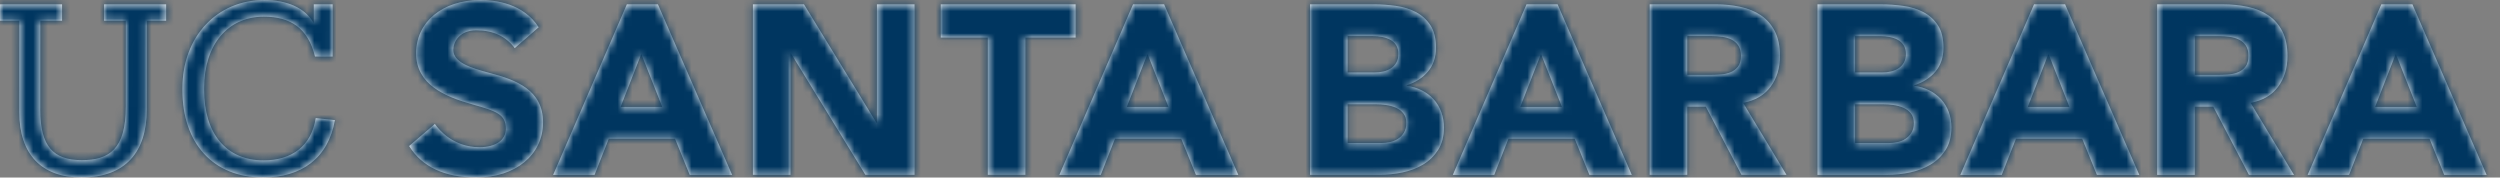 <?xml version="1.0" encoding="UTF-8"?>
<svg width="338px" height="24px" viewBox="0 0 338 24" version="1.1" xmlns="http://www.w3.org/2000/svg" xmlns:xlink="http://www.w3.org/1999/xlink">
    <rect x="0" y="0" width="338" height="24" fill="#808080" stroke="none"/>
    <!-- Generator: Sketch 47.1 (45422) - http://www.bohemiancoding.com/sketch -->
    <title>Logo/Navy/UC Santa Barbara@1x</title>
    <desc>Created with Sketch.</desc>
    <defs>
        <path d="M66.238,9.877 C63.529,9.155 61.286,8.42 61.286,6.739 C61.286,5.678 62.114,4.098 64.393,4.098 C66.663,4.098 68.365,4.884 69.593,6.504 L72.829,3.684 C70.774,0.481 67.023,-0 64.965,-0 C59.838,-0 56.258,2.962 56.258,7.203 C56.258,11.421 60.114,13.06 63.908,14.123 C67.122,15.024 68.392,15.458 68.392,17.404 C68.392,18.945 67.024,19.902 64.822,19.902 C61.299,19.902 59.359,17.567 58.795,16.762 L55.312,19.744 C57.079,22.569 60.134,24 64.393,24 C69.708,24 73.421,20.934 73.421,16.547 C73.421,12.127 69.713,10.787 66.238,9.877 L66.238,9.877 Z M42.685,15.968 C42.096,19.755 39.452,21.682 35.632,21.682 C30.604,21.682 27.6,18.09 27.6,12.148 L27.6,11.887 C27.6,6.01 30.832,2.255 35.664,2.255 C39.224,2.255 41.64,3.757 42.587,7.642 L44.97,7.642 L44.971,0.586 L42.423,0.586 L42.423,3.136 C41.215,0.982 38.669,0.002 35.73,0.002 C29.297,0.002 24.662,4.998 24.662,11.919 L24.662,12.18 C24.662,19.364 28.808,24 35.566,24 C40.701,24 44.378,21.439 45.278,16.236 L42.685,15.968 Z M10.996,24 C5.641,24 2.605,20.866 2.605,15.184 L2.612,2.807 L0,2.807 L0,0.586 L8.391,0.586 L8.391,2.807 L5.453,2.807 L5.446,14.857 C5.446,19.755 7.176,21.649 11.061,21.649 C14.784,21.649 17.004,20.147 17.004,14.434 L17.01,2.807 L14.072,2.807 L14.072,0.586 L22.463,0.586 L22.463,2.807 L19.851,2.807 L19.844,14.825 C19.844,20.506 17.004,24 10.996,24 L10.996,24 Z M133.551,5.075 L127.188,5.075 L127.188,0.582 L145.422,0.582 L145.422,5.075 L138.63,5.075 L138.63,23.636 L133.551,23.636 L133.551,5.075 Z M101.793,0.582 L108.696,0.582 L118.498,16.603 L118.563,16.603 L118.563,0.582 L123.643,0.582 L123.643,23.636 L117,23.636 L106.938,7.225 L106.873,7.225 L106.873,23.636 L101.793,23.636 L101.793,0.582 Z M155.142,7.294 L152.342,14.457 L157.975,14.457 L155.142,7.294 Z M153.189,0.586 L157.389,0.586 L167.418,23.639 L161.687,23.639 L159.7,18.755 L150.747,18.755 L148.825,23.639 L143.225,23.639 L153.189,0.586 Z M86.704,7.294 L83.904,14.457 L89.537,14.457 L86.704,7.294 Z M84.751,0.586 L88.951,0.586 L98.98,23.639 L93.249,23.639 L91.263,18.755 L82.309,18.755 L80.387,23.639 L74.787,23.639 L84.751,0.586 Z M228.116,10.123 L231.11,10.123 C231.567,10.123 232.05,10.107 232.56,10.074 C233.07,10.041 233.531,9.944 233.944,9.781 C234.356,9.618 234.698,9.363 234.97,9.016 C235.241,8.669 235.376,8.18 235.376,7.551 C235.376,6.965 235.257,6.498 235.019,6.15 C234.779,5.804 234.475,5.537 234.106,5.353 C233.737,5.169 233.314,5.044 232.836,4.978 C232.359,4.913 231.893,4.88 231.436,4.88 L228.116,4.88 L228.116,10.123 Z M223.036,0.582 L231.958,0.582 C233.129,0.582 234.242,0.697 235.295,0.925 C236.348,1.153 237.27,1.533 238.063,2.064 C238.855,2.596 239.484,3.313 239.952,4.213 C240.418,5.114 240.651,6.237 240.651,7.583 C240.651,9.211 240.228,10.595 239.381,11.735 C238.535,12.874 237.298,13.597 235.669,13.9 L241.531,23.636 L235.442,23.636 L230.623,14.421 L228.116,14.421 L228.116,23.636 L223.036,23.636 L223.036,0.582 Z M182.193,19.338 L186.752,19.338 C187.142,19.338 187.539,19.294 187.94,19.207 C188.342,19.121 188.705,18.969 189.032,18.752 C189.357,18.534 189.622,18.253 189.829,17.905 C190.034,17.558 190.138,17.135 190.138,16.635 C190.138,16.092 190.003,15.653 189.731,15.316 C189.459,14.98 189.117,14.726 188.705,14.551 C188.293,14.378 187.847,14.259 187.371,14.193 C186.893,14.127 186.448,14.096 186.035,14.096 L182.193,14.096 L182.193,19.338 Z M182.193,9.798 L185.873,9.798 C186.264,9.798 186.649,9.754 187.029,9.667 C187.408,9.581 187.75,9.439 188.054,9.243 C188.358,9.049 188.602,8.788 188.787,8.462 C188.971,8.137 189.063,7.746 189.063,7.29 C189.063,6.813 188.96,6.417 188.754,6.101 C188.548,5.787 188.283,5.543 187.957,5.369 C187.631,5.196 187.261,5.071 186.849,4.995 C186.437,4.918 186.035,4.88 185.645,4.88 L182.193,4.88 L182.193,9.798 Z M177.113,0.582 L185.709,0.582 C186.708,0.582 187.713,0.653 188.722,0.794 C189.731,0.935 190.637,1.217 191.441,1.64 C192.243,2.064 192.895,2.656 193.394,3.416 C193.893,4.175 194.143,5.185 194.143,6.443 C194.143,7.746 193.78,8.826 193.052,9.683 C192.325,10.542 191.364,11.154 190.171,11.523 L190.171,11.589 C190.93,11.697 191.62,11.909 192.238,12.223 C192.857,12.538 193.389,12.94 193.834,13.427 C194.279,13.917 194.621,14.486 194.859,15.138 C195.098,15.788 195.217,16.483 195.217,17.222 C195.217,18.438 194.957,19.451 194.436,20.266 C193.916,21.079 193.243,21.736 192.417,22.236 C191.592,22.735 190.665,23.093 189.633,23.311 C188.602,23.528 187.577,23.636 186.557,23.636 L177.113,23.636 L177.113,0.582 Z M323.911,7.294 L321.112,14.457 L326.744,14.457 L323.911,7.294 Z M321.958,0.586 L326.158,0.586 L336.187,23.639 L330.456,23.639 L328.47,18.755 L319.515,18.755 L317.594,23.639 L311.994,23.639 L321.958,0.586 Z M208.341,7.294 L205.541,14.457 L211.174,14.457 L208.341,7.294 Z M206.387,0.586 L210.587,0.586 L220.616,23.639 L214.886,23.639 L212.9,18.755 L203.945,18.755 L202.024,23.639 L196.424,23.639 L206.387,0.586 Z M296.729,10.126 L299.724,10.126 C300.18,10.126 300.663,10.109 301.173,10.078 C301.683,10.045 302.144,9.947 302.558,9.784 C302.969,9.621 303.311,9.367 303.583,9.019 C303.854,8.672 303.99,8.184 303.99,7.554 C303.99,6.968 303.87,6.501 303.632,6.153 C303.392,5.807 303.089,5.54 302.72,5.356 C302.35,5.172 301.927,5.047 301.45,4.981 C300.972,4.917 300.506,4.883 300.05,4.883 L296.729,4.883 L296.729,10.126 Z M291.649,0.586 L300.571,0.586 C301.743,0.586 302.855,0.699 303.908,0.928 C304.961,1.156 305.883,1.536 306.676,2.067 C307.469,2.599 308.098,3.316 308.565,4.217 C309.031,5.117 309.265,6.241 309.265,7.586 C309.265,9.214 308.841,10.598 307.995,11.738 C307.148,12.878 305.911,13.6 304.283,13.903 L310.145,23.639 L304.055,23.639 L299.236,14.424 L296.729,14.424 L296.729,23.639 L291.649,23.639 L291.649,0.586 Z M250.807,19.342 L255.365,19.342 C255.756,19.342 256.152,19.298 256.553,19.211 C256.955,19.125 257.319,18.973 257.644,18.756 C257.97,18.539 258.235,18.257 258.443,17.909 C258.648,17.562 258.752,17.138 258.752,16.639 C258.752,16.097 258.616,15.657 258.345,15.32 C258.073,14.984 257.731,14.729 257.319,14.555 C256.906,14.382 256.461,14.263 255.984,14.197 C255.506,14.131 255.061,14.099 254.649,14.099 L250.807,14.099 L250.807,19.342 Z M250.807,9.801 L254.486,9.801 C254.877,9.801 255.262,9.758 255.642,9.67 C256.022,9.585 256.364,9.443 256.668,9.247 C256.972,9.053 257.216,8.792 257.4,8.466 C257.585,8.141 257.677,7.75 257.677,7.294 C257.677,6.817 257.573,6.421 257.367,6.105 C257.161,5.791 256.896,5.547 256.57,5.373 C256.244,5.2 255.874,5.075 255.463,4.999 C255.05,4.922 254.649,4.884 254.258,4.884 L250.807,4.884 L250.807,9.801 Z M245.726,0.586 L254.323,0.586 C255.321,0.586 256.326,0.657 257.335,0.798 C258.345,0.94 259.25,1.221 260.054,1.645 C260.857,2.068 261.508,2.66 262.007,3.42 C262.507,4.179 262.756,5.189 262.756,6.447 C262.756,7.75 262.393,8.83 261.665,9.687 C260.938,10.545 259.978,11.158 258.785,11.527 L258.785,11.592 C259.543,11.701 260.233,11.913 260.851,12.227 C261.471,12.541 262.002,12.944 262.447,13.432 C262.892,13.921 263.234,14.49 263.473,15.142 C263.711,15.792 263.831,16.488 263.831,17.225 C263.831,18.442 263.571,19.455 263.049,20.27 C262.529,21.083 261.856,21.74 261.03,22.24 C260.206,22.739 259.278,23.097 258.247,23.314 C257.216,23.532 256.19,23.64 255.169,23.64 L245.726,23.64 L245.726,0.586 Z M276.954,7.294 L274.154,14.457 L279.787,14.457 L276.954,7.294 Z M275.001,0.586 L279.201,0.586 L289.23,23.639 L283.499,23.639 L281.513,18.755 L272.559,18.755 L270.637,23.639 L265.037,23.639 L275.001,0.586 Z" id="path-1"></path>
    </defs>
    <g id="Symbols" stroke="none" stroke-width="1" fill="none" fill-rule="evenodd">
        <g id="Logo/Navy/UC-Santa-Barbara">
            <mask id="mask-2" fill="white">
                <use xlink:href="#path-1"></use>
            </mask>
            <use id="logotype" fill="#FFFFFF" xlink:href="#path-1"></use>
            <g id="UI/Color/Flat/Primary" mask="url(#mask-2)" fill="#003660">
                <rect id="Base" x="0" y="0" width="338" height="24"></rect>
            </g>
        </g>
    </g>
</svg>